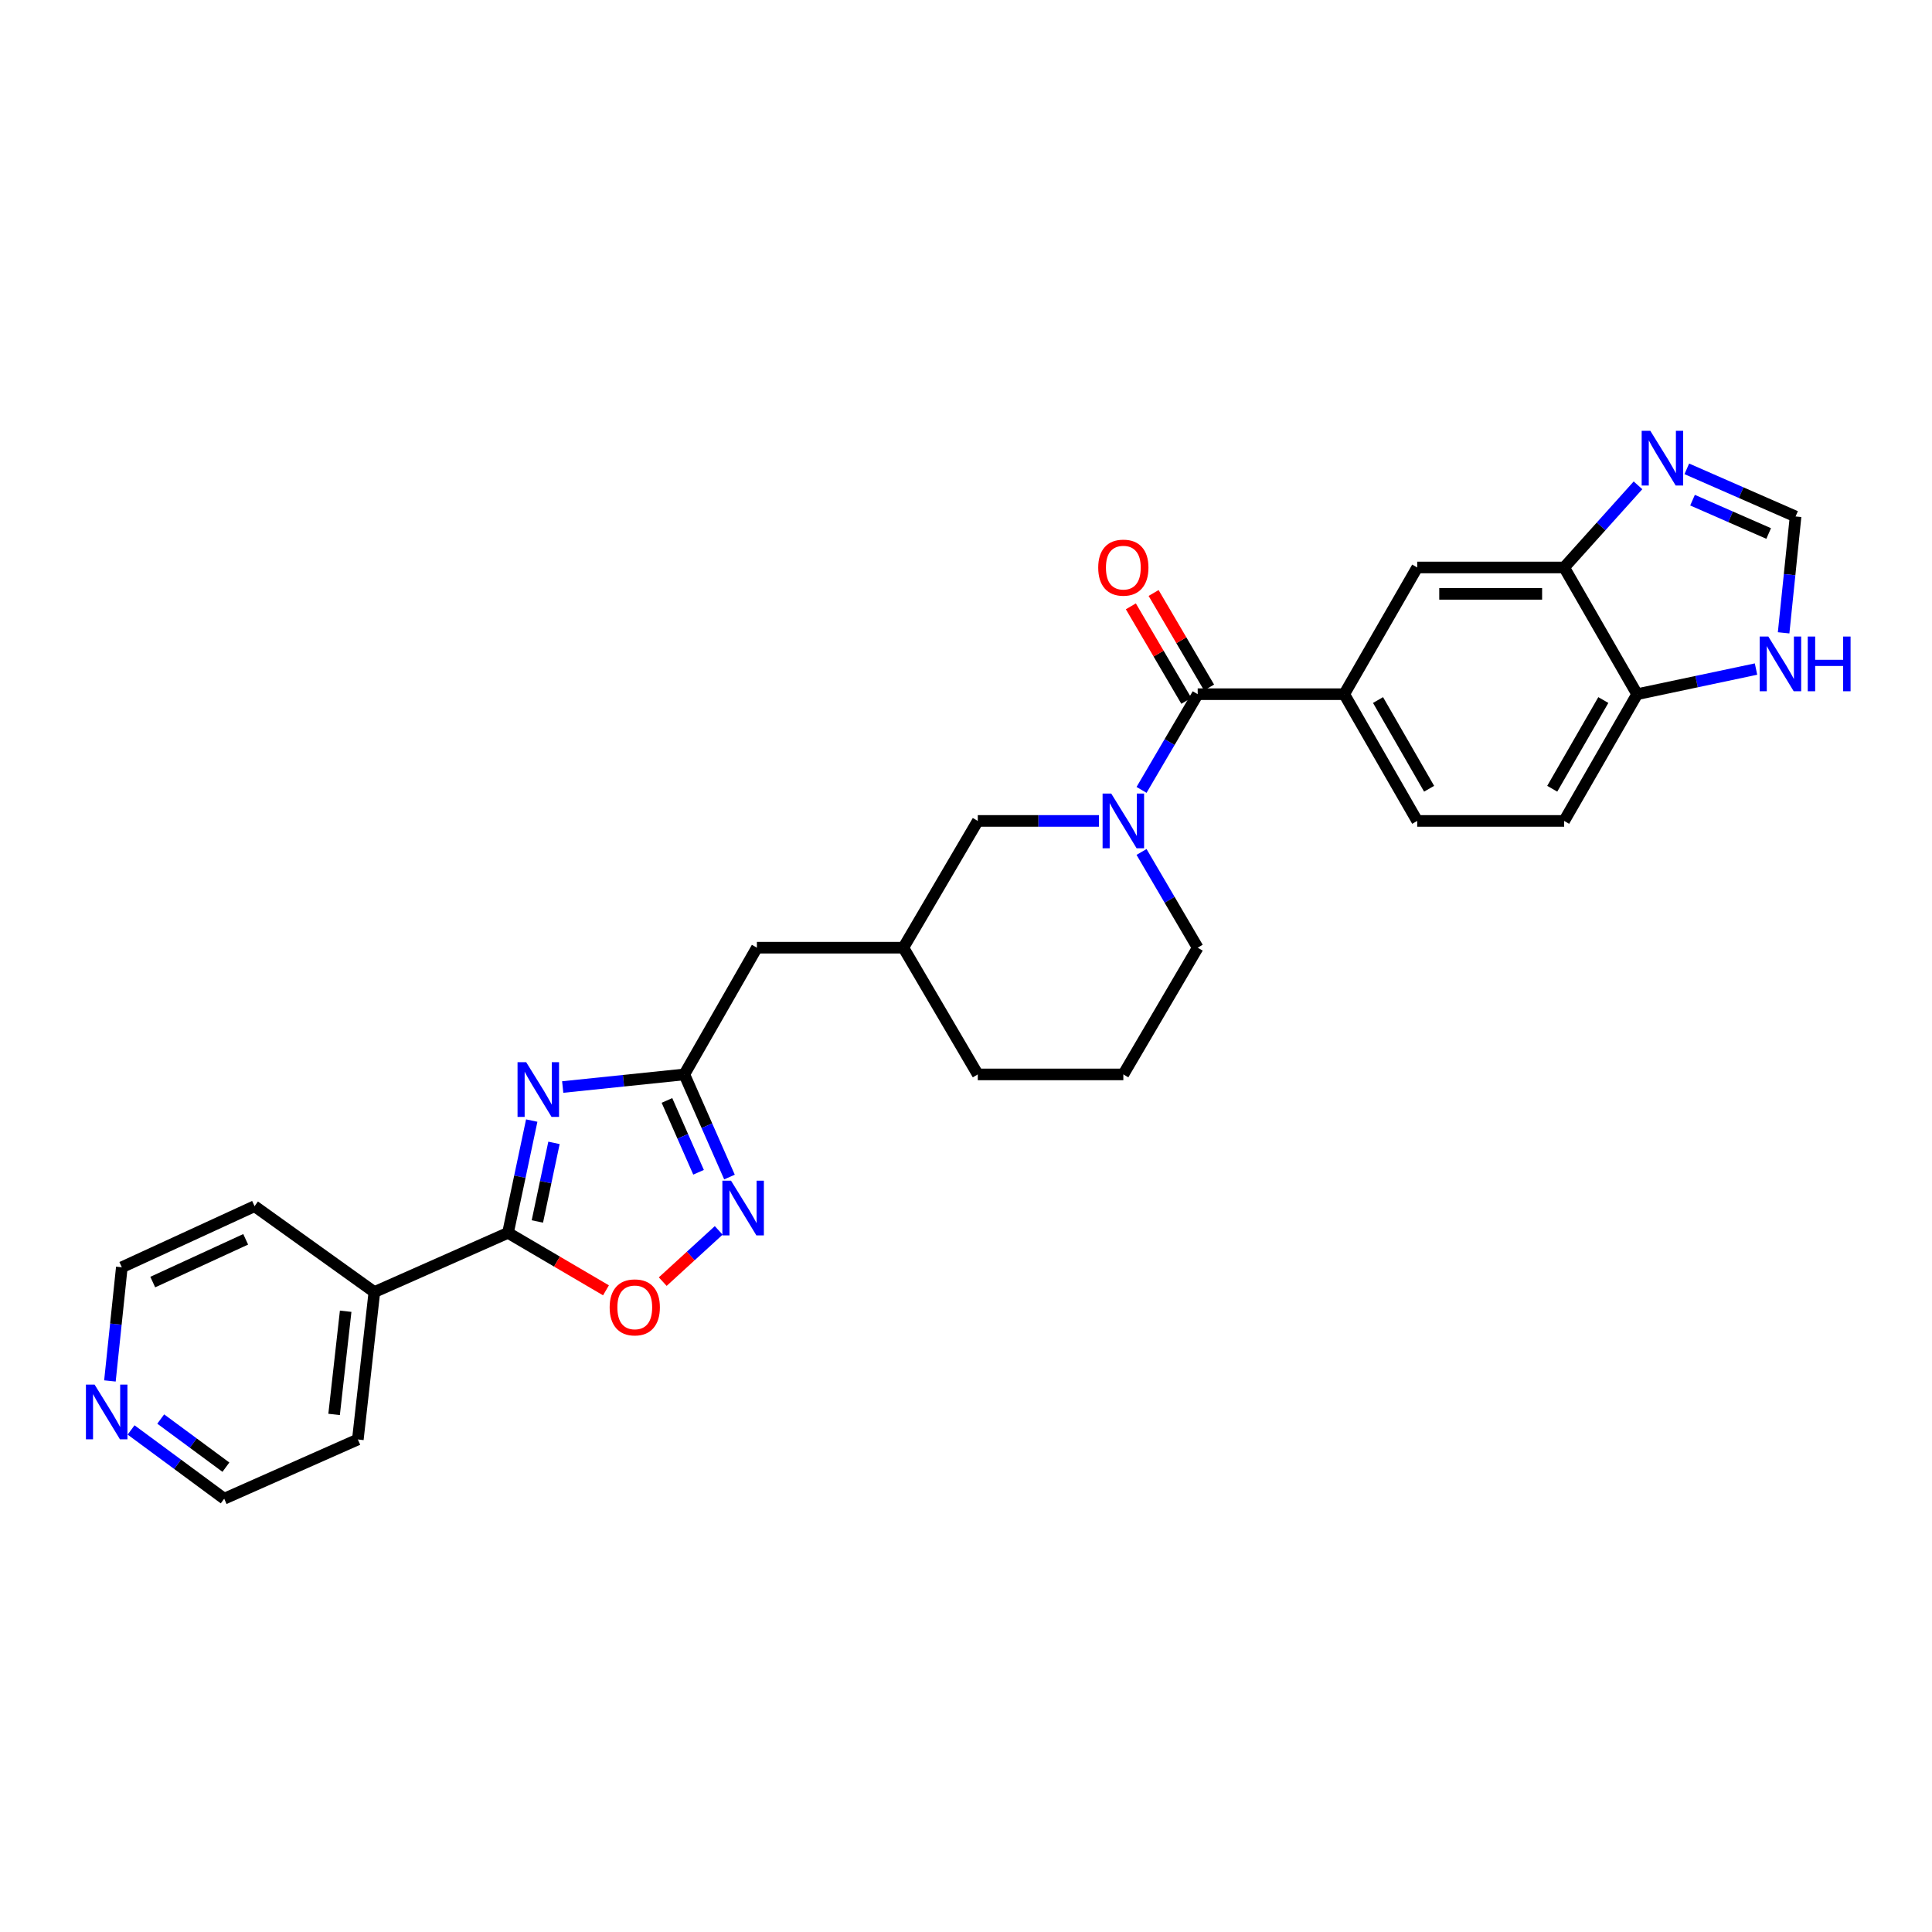 <?xml version='1.0' encoding='iso-8859-1'?>
<svg version='1.1' baseProfile='full'
              xmlns='http://www.w3.org/2000/svg'
                      xmlns:rdkit='http://www.rdkit.org/xml'
                      xmlns:xlink='http://www.w3.org/1999/xlink'
                  xml:space='preserve'
width='1000px' height='1000px' viewBox='0 0 1000 1000'>
<!-- END OF HEADER -->
<rect style='opacity:1.0;fill:#FFFFFF;stroke:none' width='1000' height='1000' x='0' y='0'> </rect>
<path class='bond-0' d='M 275.224,580.008 L 269.081,609.065' style='fill:none;fill-rule:evenodd;stroke:#0000FF;stroke-width:6px;stroke-linecap:butt;stroke-linejoin:miter;stroke-opacity:1' />
<path class='bond-0' d='M 269.081,609.065 L 262.938,638.122' style='fill:none;fill-rule:evenodd;stroke:#000000;stroke-width:6px;stroke-linecap:butt;stroke-linejoin:miter;stroke-opacity:1' />
<path class='bond-0' d='M 286.74,591.55 L 282.44,611.889' style='fill:none;fill-rule:evenodd;stroke:#0000FF;stroke-width:6px;stroke-linecap:butt;stroke-linejoin:miter;stroke-opacity:1' />
<path class='bond-0' d='M 282.44,611.889 L 278.14,632.229' style='fill:none;fill-rule:evenodd;stroke:#000000;stroke-width:6px;stroke-linecap:butt;stroke-linejoin:miter;stroke-opacity:1' />
<path class='bond-3' d='M 291.258,562.643 L 322.731,559.38' style='fill:none;fill-rule:evenodd;stroke:#0000FF;stroke-width:6px;stroke-linecap:butt;stroke-linejoin:miter;stroke-opacity:1' />
<path class='bond-3' d='M 322.731,559.38 L 354.205,556.117' style='fill:none;fill-rule:evenodd;stroke:#000000;stroke-width:6px;stroke-linecap:butt;stroke-linejoin:miter;stroke-opacity:1' />
<path class='bond-5' d='M 262.938,638.122 L 288.296,652.997' style='fill:none;fill-rule:evenodd;stroke:#000000;stroke-width:6px;stroke-linecap:butt;stroke-linejoin:miter;stroke-opacity:1' />
<path class='bond-5' d='M 288.296,652.997 L 313.655,667.872' style='fill:none;fill-rule:evenodd;stroke:#FF0000;stroke-width:6px;stroke-linecap:butt;stroke-linejoin:miter;stroke-opacity:1' />
<path class='bond-15' d='M 262.938,638.122 L 193.768,668.769' style='fill:none;fill-rule:evenodd;stroke:#000000;stroke-width:6px;stroke-linecap:butt;stroke-linejoin:miter;stroke-opacity:1' />
<path class='bond-1' d='M 568.813,424.909 L 537.457,424.909' style='fill:none;fill-rule:evenodd;stroke:#0000FF;stroke-width:6px;stroke-linecap:butt;stroke-linejoin:miter;stroke-opacity:1' />
<path class='bond-1' d='M 537.457,424.909 L 506.1,424.909' style='fill:none;fill-rule:evenodd;stroke:#000000;stroke-width:6px;stroke-linecap:butt;stroke-linejoin:miter;stroke-opacity:1' />
<path class='bond-2' d='M 590.861,408.848 L 605.395,384.08' style='fill:none;fill-rule:evenodd;stroke:#0000FF;stroke-width:6px;stroke-linecap:butt;stroke-linejoin:miter;stroke-opacity:1' />
<path class='bond-2' d='M 605.395,384.08 L 619.928,359.313' style='fill:none;fill-rule:evenodd;stroke:#000000;stroke-width:6px;stroke-linecap:butt;stroke-linejoin:miter;stroke-opacity:1' />
<path class='bond-30' d='M 590.859,440.971 L 605.394,465.746' style='fill:none;fill-rule:evenodd;stroke:#0000FF;stroke-width:6px;stroke-linecap:butt;stroke-linejoin:miter;stroke-opacity:1' />
<path class='bond-30' d='M 605.394,465.746 L 619.928,490.52' style='fill:none;fill-rule:evenodd;stroke:#000000;stroke-width:6px;stroke-linecap:butt;stroke-linejoin:miter;stroke-opacity:1' />
<path class='bond-6' d='M 619.928,359.313 L 695.766,359.313' style='fill:none;fill-rule:evenodd;stroke:#000000;stroke-width:6px;stroke-linecap:butt;stroke-linejoin:miter;stroke-opacity:1' />
<path class='bond-14' d='M 625.816,355.857 L 611.46,331.393' style='fill:none;fill-rule:evenodd;stroke:#000000;stroke-width:6px;stroke-linecap:butt;stroke-linejoin:miter;stroke-opacity:1' />
<path class='bond-14' d='M 611.46,331.393 L 597.103,306.93' style='fill:none;fill-rule:evenodd;stroke:#FF0000;stroke-width:6px;stroke-linecap:butt;stroke-linejoin:miter;stroke-opacity:1' />
<path class='bond-14' d='M 614.04,362.768 L 599.683,338.305' style='fill:none;fill-rule:evenodd;stroke:#000000;stroke-width:6px;stroke-linecap:butt;stroke-linejoin:miter;stroke-opacity:1' />
<path class='bond-14' d='M 599.683,338.305 L 585.326,313.841' style='fill:none;fill-rule:evenodd;stroke:#FF0000;stroke-width:6px;stroke-linecap:butt;stroke-linejoin:miter;stroke-opacity:1' />
<path class='bond-4' d='M 354.205,556.117 L 365.892,582.677' style='fill:none;fill-rule:evenodd;stroke:#000000;stroke-width:6px;stroke-linecap:butt;stroke-linejoin:miter;stroke-opacity:1' />
<path class='bond-4' d='M 365.892,582.677 L 377.578,609.237' style='fill:none;fill-rule:evenodd;stroke:#0000FF;stroke-width:6px;stroke-linecap:butt;stroke-linejoin:miter;stroke-opacity:1' />
<path class='bond-4' d='M 345.213,569.584 L 353.393,588.176' style='fill:none;fill-rule:evenodd;stroke:#000000;stroke-width:6px;stroke-linecap:butt;stroke-linejoin:miter;stroke-opacity:1' />
<path class='bond-4' d='M 353.393,588.176 L 361.574,606.768' style='fill:none;fill-rule:evenodd;stroke:#0000FF;stroke-width:6px;stroke-linecap:butt;stroke-linejoin:miter;stroke-opacity:1' />
<path class='bond-18' d='M 354.205,556.117 L 391.771,490.52' style='fill:none;fill-rule:evenodd;stroke:#000000;stroke-width:6px;stroke-linecap:butt;stroke-linejoin:miter;stroke-opacity:1' />
<path class='bond-28' d='M 372,636.855 L 357.514,650.111' style='fill:none;fill-rule:evenodd;stroke:#0000FF;stroke-width:6px;stroke-linecap:butt;stroke-linejoin:miter;stroke-opacity:1' />
<path class='bond-28' d='M 357.514,650.111 L 343.029,663.368' style='fill:none;fill-rule:evenodd;stroke:#FF0000;stroke-width:6px;stroke-linecap:butt;stroke-linejoin:miter;stroke-opacity:1' />
<path class='bond-10' d='M 695.766,359.313 L 733.544,293.724' style='fill:none;fill-rule:evenodd;stroke:#000000;stroke-width:6px;stroke-linecap:butt;stroke-linejoin:miter;stroke-opacity:1' />
<path class='bond-16' d='M 695.766,359.313 L 733.544,424.909' style='fill:none;fill-rule:evenodd;stroke:#000000;stroke-width:6px;stroke-linecap:butt;stroke-linejoin:miter;stroke-opacity:1' />
<path class='bond-16' d='M 713.265,362.337 L 739.71,408.255' style='fill:none;fill-rule:evenodd;stroke:#000000;stroke-width:6px;stroke-linecap:butt;stroke-linejoin:miter;stroke-opacity:1' />
<path class='bond-7' d='M 847.824,251.209 L 828.712,272.467' style='fill:none;fill-rule:evenodd;stroke:#0000FF;stroke-width:6px;stroke-linecap:butt;stroke-linejoin:miter;stroke-opacity:1' />
<path class='bond-7' d='M 828.712,272.467 L 809.601,293.724' style='fill:none;fill-rule:evenodd;stroke:#000000;stroke-width:6px;stroke-linecap:butt;stroke-linejoin:miter;stroke-opacity:1' />
<path class='bond-9' d='M 873.086,242.675 L 901.235,255.004' style='fill:none;fill-rule:evenodd;stroke:#0000FF;stroke-width:6px;stroke-linecap:butt;stroke-linejoin:miter;stroke-opacity:1' />
<path class='bond-9' d='M 901.235,255.004 L 929.384,267.332' style='fill:none;fill-rule:evenodd;stroke:#000000;stroke-width:6px;stroke-linecap:butt;stroke-linejoin:miter;stroke-opacity:1' />
<path class='bond-9' d='M 876.053,258.881 L 895.757,267.511' style='fill:none;fill-rule:evenodd;stroke:#0000FF;stroke-width:6px;stroke-linecap:butt;stroke-linejoin:miter;stroke-opacity:1' />
<path class='bond-9' d='M 895.757,267.511 L 915.462,276.141' style='fill:none;fill-rule:evenodd;stroke:#000000;stroke-width:6px;stroke-linecap:butt;stroke-linejoin:miter;stroke-opacity:1' />
<path class='bond-8' d='M 809.601,293.724 L 733.544,293.724' style='fill:none;fill-rule:evenodd;stroke:#000000;stroke-width:6px;stroke-linecap:butt;stroke-linejoin:miter;stroke-opacity:1' />
<path class='bond-8' d='M 798.193,307.379 L 744.952,307.379' style='fill:none;fill-rule:evenodd;stroke:#000000;stroke-width:6px;stroke-linecap:butt;stroke-linejoin:miter;stroke-opacity:1' />
<path class='bond-31' d='M 809.601,293.724 L 847.38,359.313' style='fill:none;fill-rule:evenodd;stroke:#000000;stroke-width:6px;stroke-linecap:butt;stroke-linejoin:miter;stroke-opacity:1' />
<path class='bond-32' d='M 929.384,267.332 L 926.292,297.443' style='fill:none;fill-rule:evenodd;stroke:#000000;stroke-width:6px;stroke-linecap:butt;stroke-linejoin:miter;stroke-opacity:1' />
<path class='bond-32' d='M 926.292,297.443 L 923.199,327.555' style='fill:none;fill-rule:evenodd;stroke:#0000FF;stroke-width:6px;stroke-linecap:butt;stroke-linejoin:miter;stroke-opacity:1' />
<path class='bond-11' d='M 908.913,346.304 L 878.146,352.808' style='fill:none;fill-rule:evenodd;stroke:#0000FF;stroke-width:6px;stroke-linecap:butt;stroke-linejoin:miter;stroke-opacity:1' />
<path class='bond-11' d='M 878.146,352.808 L 847.38,359.313' style='fill:none;fill-rule:evenodd;stroke:#000000;stroke-width:6px;stroke-linecap:butt;stroke-linejoin:miter;stroke-opacity:1' />
<path class='bond-12' d='M 847.38,359.313 L 809.601,424.909' style='fill:none;fill-rule:evenodd;stroke:#000000;stroke-width:6px;stroke-linecap:butt;stroke-linejoin:miter;stroke-opacity:1' />
<path class='bond-12' d='M 829.88,362.337 L 803.435,408.255' style='fill:none;fill-rule:evenodd;stroke:#000000;stroke-width:6px;stroke-linecap:butt;stroke-linejoin:miter;stroke-opacity:1' />
<path class='bond-13' d='M 506.1,424.909 L 467.578,490.52' style='fill:none;fill-rule:evenodd;stroke:#000000;stroke-width:6px;stroke-linecap:butt;stroke-linejoin:miter;stroke-opacity:1' />
<path class='bond-26' d='M 193.768,668.769 L 131.76,624.323' style='fill:none;fill-rule:evenodd;stroke:#000000;stroke-width:6px;stroke-linecap:butt;stroke-linejoin:miter;stroke-opacity:1' />
<path class='bond-27' d='M 193.768,668.769 L 185.219,745.069' style='fill:none;fill-rule:evenodd;stroke:#000000;stroke-width:6px;stroke-linecap:butt;stroke-linejoin:miter;stroke-opacity:1' />
<path class='bond-27' d='M 178.916,678.694 L 172.931,732.104' style='fill:none;fill-rule:evenodd;stroke:#000000;stroke-width:6px;stroke-linecap:butt;stroke-linejoin:miter;stroke-opacity:1' />
<path class='bond-19' d='M 733.544,424.909 L 809.601,424.909' style='fill:none;fill-rule:evenodd;stroke:#000000;stroke-width:6px;stroke-linecap:butt;stroke-linejoin:miter;stroke-opacity:1' />
<path class='bond-17' d='M 67.848,740.139 L 91.949,757.932' style='fill:none;fill-rule:evenodd;stroke:#0000FF;stroke-width:6px;stroke-linecap:butt;stroke-linejoin:miter;stroke-opacity:1' />
<path class='bond-17' d='M 91.949,757.932 L 116.05,775.724' style='fill:none;fill-rule:evenodd;stroke:#000000;stroke-width:6px;stroke-linecap:butt;stroke-linejoin:miter;stroke-opacity:1' />
<path class='bond-17' d='M 83.188,734.492 L 100.059,746.946' style='fill:none;fill-rule:evenodd;stroke:#0000FF;stroke-width:6px;stroke-linecap:butt;stroke-linejoin:miter;stroke-opacity:1' />
<path class='bond-17' d='M 100.059,746.946 L 116.929,759.401' style='fill:none;fill-rule:evenodd;stroke:#000000;stroke-width:6px;stroke-linecap:butt;stroke-linejoin:miter;stroke-opacity:1' />
<path class='bond-29' d='M 56.896,714.773 L 59.975,685.353' style='fill:none;fill-rule:evenodd;stroke:#0000FF;stroke-width:6px;stroke-linecap:butt;stroke-linejoin:miter;stroke-opacity:1' />
<path class='bond-29' d='M 59.975,685.353 L 63.054,655.933' style='fill:none;fill-rule:evenodd;stroke:#000000;stroke-width:6px;stroke-linecap:butt;stroke-linejoin:miter;stroke-opacity:1' />
<path class='bond-20' d='M 391.771,490.52 L 467.578,490.52' style='fill:none;fill-rule:evenodd;stroke:#000000;stroke-width:6px;stroke-linecap:butt;stroke-linejoin:miter;stroke-opacity:1' />
<path class='bond-25' d='M 467.578,490.52 L 506.1,556.117' style='fill:none;fill-rule:evenodd;stroke:#000000;stroke-width:6px;stroke-linecap:butt;stroke-linejoin:miter;stroke-opacity:1' />
<path class='bond-21' d='M 619.928,490.52 L 581.437,556.117' style='fill:none;fill-rule:evenodd;stroke:#000000;stroke-width:6px;stroke-linecap:butt;stroke-linejoin:miter;stroke-opacity:1' />
<path class='bond-22' d='M 581.437,556.117 L 506.1,556.117' style='fill:none;fill-rule:evenodd;stroke:#000000;stroke-width:6px;stroke-linecap:butt;stroke-linejoin:miter;stroke-opacity:1' />
<path class='bond-23' d='M 63.054,655.933 L 131.76,624.323' style='fill:none;fill-rule:evenodd;stroke:#000000;stroke-width:6px;stroke-linecap:butt;stroke-linejoin:miter;stroke-opacity:1' />
<path class='bond-23' d='M 79.067,663.597 L 127.162,641.469' style='fill:none;fill-rule:evenodd;stroke:#000000;stroke-width:6px;stroke-linecap:butt;stroke-linejoin:miter;stroke-opacity:1' />
<path class='bond-24' d='M 116.05,775.724 L 185.219,745.069' style='fill:none;fill-rule:evenodd;stroke:#000000;stroke-width:6px;stroke-linecap:butt;stroke-linejoin:miter;stroke-opacity:1' />
<path  class='atom-0' d='M 272.358 549.793
L 281.638 564.793
Q 282.558 566.273, 284.038 568.953
Q 285.518 571.633, 285.598 571.793
L 285.598 549.793
L 289.358 549.793
L 289.358 578.113
L 285.478 578.113
L 275.518 561.713
Q 274.358 559.793, 273.118 557.593
Q 271.918 555.393, 271.558 554.713
L 271.558 578.113
L 267.878 578.113
L 267.878 549.793
L 272.358 549.793
' fill='#0000FF'/>
<path  class='atom-2' d='M 575.177 410.749
L 584.457 425.749
Q 585.377 427.229, 586.857 429.909
Q 588.337 432.589, 588.417 432.749
L 588.417 410.749
L 592.177 410.749
L 592.177 439.069
L 588.297 439.069
L 578.337 422.669
Q 577.177 420.749, 575.937 418.549
Q 574.737 416.349, 574.377 415.669
L 574.377 439.069
L 570.697 439.069
L 570.697 410.749
L 575.177 410.749
' fill='#0000FF'/>
<path  class='atom-5' d='M 378.38 611.126
L 387.66 626.126
Q 388.58 627.606, 390.06 630.286
Q 391.54 632.966, 391.62 633.126
L 391.62 611.126
L 395.38 611.126
L 395.38 639.446
L 391.5 639.446
L 381.54 623.046
Q 380.38 621.126, 379.14 618.926
Q 377.94 616.726, 377.58 616.046
L 377.58 639.446
L 373.9 639.446
L 373.9 611.126
L 378.38 611.126
' fill='#0000FF'/>
<path  class='atom-6' d='M 315.557 676.693
Q 315.557 669.893, 318.917 666.093
Q 322.277 662.293, 328.557 662.293
Q 334.837 662.293, 338.197 666.093
Q 341.557 669.893, 341.557 676.693
Q 341.557 683.573, 338.157 687.493
Q 334.757 691.373, 328.557 691.373
Q 322.317 691.373, 318.917 687.493
Q 315.557 683.613, 315.557 676.693
M 328.557 688.173
Q 332.877 688.173, 335.197 685.293
Q 337.557 682.373, 337.557 676.693
Q 337.557 671.133, 335.197 668.333
Q 332.877 665.493, 328.557 665.493
Q 324.237 665.493, 321.877 668.293
Q 319.557 671.093, 319.557 676.693
Q 319.557 682.413, 321.877 685.293
Q 324.237 688.173, 328.557 688.173
' fill='#FF0000'/>
<path  class='atom-8' d='M 854.206 222.987
L 863.486 237.987
Q 864.406 239.467, 865.886 242.147
Q 867.366 244.827, 867.446 244.987
L 867.446 222.987
L 871.206 222.987
L 871.206 251.307
L 867.326 251.307
L 857.366 234.907
Q 856.206 232.987, 854.966 230.787
Q 853.766 228.587, 853.406 227.907
L 853.406 251.307
L 849.726 251.307
L 849.726 222.987
L 854.206 222.987
' fill='#0000FF'/>
<path  class='atom-12' d='M 915.288 329.472
L 924.568 344.472
Q 925.488 345.952, 926.968 348.632
Q 928.448 351.312, 928.528 351.472
L 928.528 329.472
L 932.288 329.472
L 932.288 357.792
L 928.408 357.792
L 918.448 341.392
Q 917.288 339.472, 916.048 337.272
Q 914.848 335.072, 914.488 334.392
L 914.488 357.792
L 910.808 357.792
L 910.808 329.472
L 915.288 329.472
' fill='#0000FF'/>
<path  class='atom-12' d='M 935.688 329.472
L 939.528 329.472
L 939.528 341.512
L 954.008 341.512
L 954.008 329.472
L 957.848 329.472
L 957.848 357.792
L 954.008 357.792
L 954.008 344.712
L 939.528 344.712
L 939.528 357.792
L 935.688 357.792
L 935.688 329.472
' fill='#0000FF'/>
<path  class='atom-15' d='M 568.437 293.804
Q 568.437 287.004, 571.797 283.204
Q 575.157 279.404, 581.437 279.404
Q 587.717 279.404, 591.077 283.204
Q 594.437 287.004, 594.437 293.804
Q 594.437 300.684, 591.037 304.604
Q 587.637 308.484, 581.437 308.484
Q 575.197 308.484, 571.797 304.604
Q 568.437 300.724, 568.437 293.804
M 581.437 305.284
Q 585.757 305.284, 588.077 302.404
Q 590.437 299.484, 590.437 293.804
Q 590.437 288.244, 588.077 285.444
Q 585.757 282.604, 581.437 282.604
Q 577.117 282.604, 574.757 285.404
Q 572.437 288.204, 572.437 293.804
Q 572.437 299.524, 574.757 302.404
Q 577.117 305.284, 581.437 305.284
' fill='#FF0000'/>
<path  class='atom-18' d='M 48.957 716.655
L 58.237 731.655
Q 59.157 733.135, 60.637 735.815
Q 62.117 738.495, 62.197 738.655
L 62.197 716.655
L 65.957 716.655
L 65.957 744.975
L 62.077 744.975
L 52.117 728.575
Q 50.957 726.655, 49.717 724.455
Q 48.517 722.255, 48.157 721.575
L 48.157 744.975
L 44.477 744.975
L 44.477 716.655
L 48.957 716.655
' fill='#0000FF'/>
</svg>

